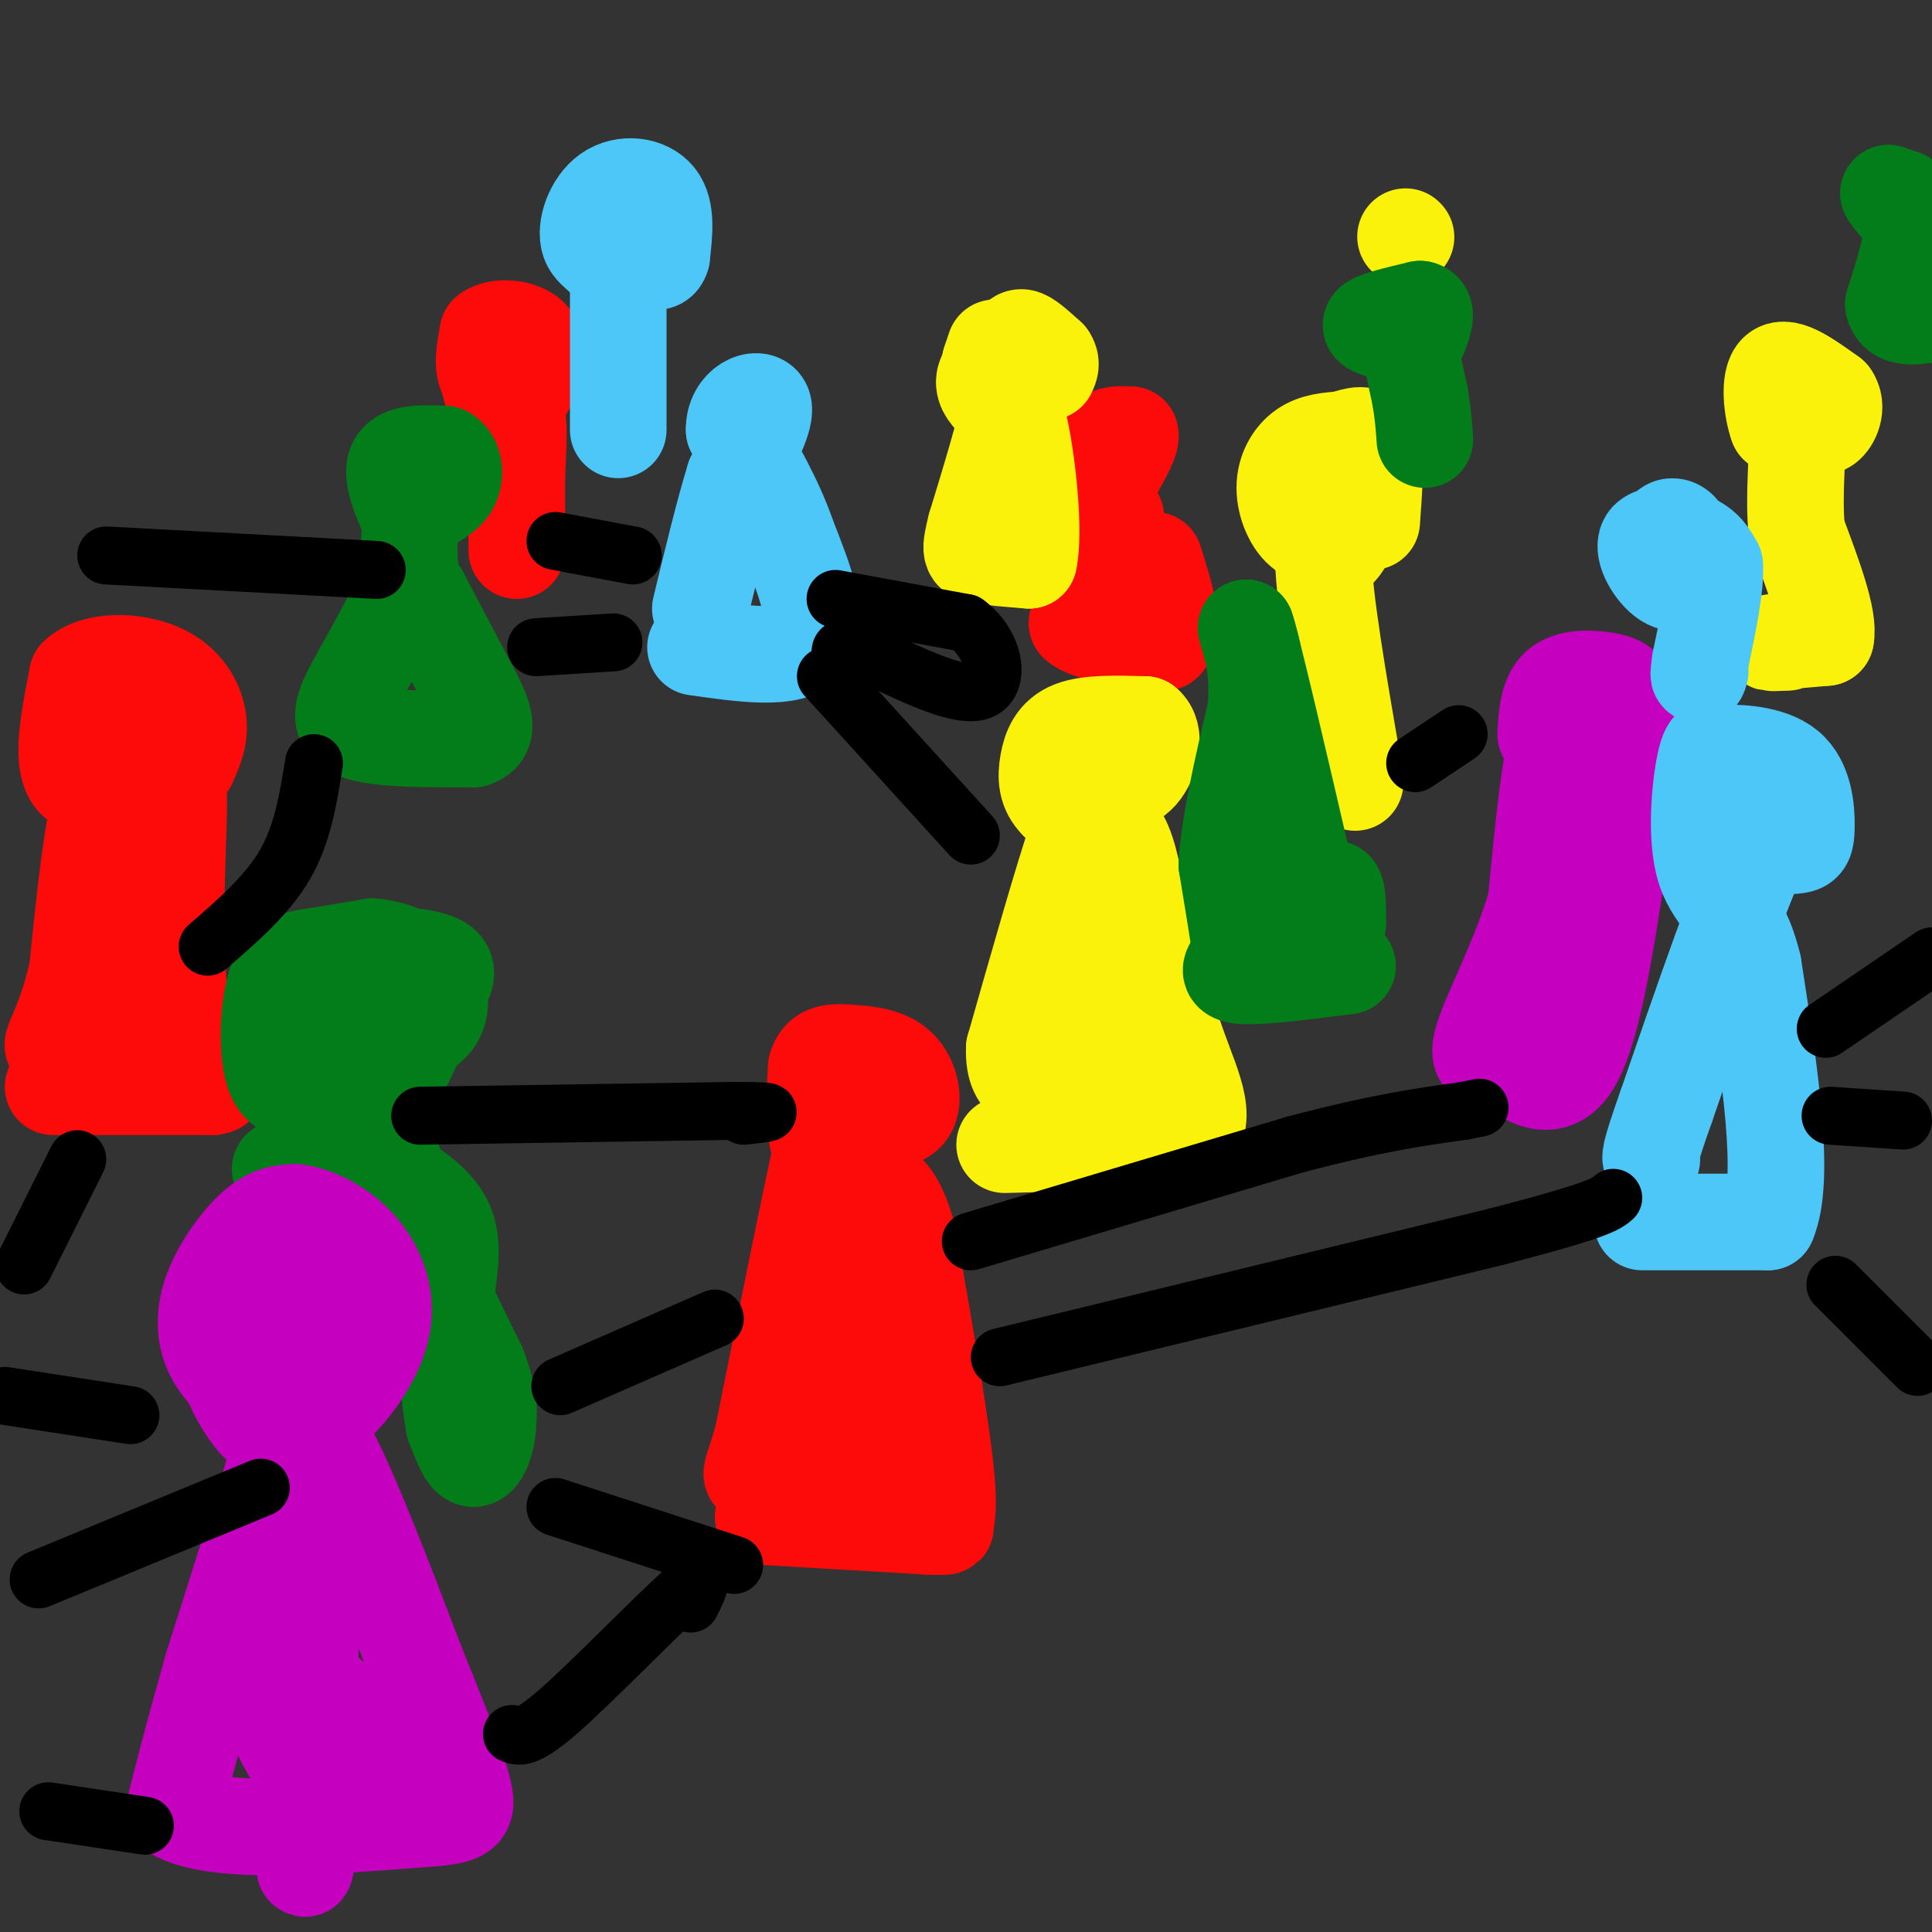 <svg viewBox='0 0 400 400' version='1.1' xmlns='http://www.w3.org/2000/svg' xmlns:xlink='http://www.w3.org/1999/xlink'><rect x="0" y="0" width="400" height="400" fill="#333333" stroke="none"/><g fill='none' stroke='#FD0A0A' stroke-width='20' stroke-linecap='round' stroke-linejoin='round'><path d='M158,314c0.000,0.000 34.000,2.000 34,2'/><path d='M192,316c5.786,0.238 3.250,-0.167 3,0c-0.250,0.167 1.786,0.905 1,-9c-0.786,-9.905 -4.393,-30.452 -8,-51'/><path d='M188,256c-2.833,-10.333 -5.917,-10.667 -9,-11'/><path d='M179,245c-3.356,-2.511 -7.244,-3.289 -9,-7c-1.756,-3.711 -1.378,-10.356 -1,-17'/><path d='M169,221c0.885,-3.354 3.598,-3.239 7,-3c3.402,0.239 7.493,0.603 10,3c2.507,2.397 3.431,6.828 2,9c-1.431,2.172 -5.215,2.086 -9,2'/><path d='M179,232c-2.378,-0.844 -3.822,-3.956 -5,-4c-1.178,-0.044 -2.089,2.978 -3,6'/><path d='M171,234c-2.667,11.500 -7.833,37.250 -13,63'/><path d='M158,297c-2.978,11.211 -3.922,7.737 2,9c5.922,1.263 18.710,7.263 24,7c5.290,-0.263 3.083,-6.789 1,-16c-2.083,-9.211 -4.041,-21.105 -6,-33'/><path d='M179,264c-1.156,-11.267 -1.044,-22.933 -3,-17c-1.956,5.933 -5.978,29.467 -10,53'/><path d='M166,300c-1.833,9.167 -1.417,5.583 -1,2'/><path d='M11,225c0.000,0.000 33.000,0.000 33,0'/><path d='M44,225c3.774,-0.571 -3.292,-2.000 -6,-14c-2.708,-12.000 -1.060,-34.571 -1,-44c0.060,-9.429 -1.470,-5.714 -3,-2'/><path d='M34,165c-0.822,-2.400 -1.378,-7.400 -2,-9c-0.622,-1.600 -1.311,0.200 -2,2'/><path d='M30,158c-1.726,1.410 -5.040,3.935 -8,4c-2.960,0.065 -5.566,-2.329 -6,-5c-0.434,-2.671 1.305,-5.620 3,-7c1.695,-1.380 3.348,-1.190 5,-1'/><path d='M24,149c4.143,-0.226 12.000,-0.292 15,1c3.000,1.292 1.143,3.940 -1,6c-2.143,2.060 -4.571,3.530 -7,5'/><path d='M31,161c-2.822,-0.733 -6.378,-5.067 -9,1c-2.622,6.067 -4.311,22.533 -6,39'/><path d='M16,201c-2.178,9.444 -4.622,13.556 -5,15c-0.378,1.444 1.311,0.222 3,-1'/><path d='M14,215c1.762,-0.512 4.667,-1.292 6,0c1.333,1.292 1.095,4.655 1,-5c-0.095,-9.655 -0.048,-32.327 0,-55'/><path d='M21,155c-0.131,-7.476 -0.458,1.333 -2,5c-1.542,3.667 -4.298,2.190 -5,-2c-0.702,-4.190 0.649,-11.095 2,-18'/><path d='M16,140c3.655,-3.500 11.792,-3.250 17,-1c5.208,2.250 7.488,6.500 8,10c0.512,3.500 -0.744,6.250 -2,9'/><path d='M39,158c-2.711,2.556 -8.489,4.444 -11,3c-2.511,-1.444 -1.756,-6.222 -1,-11'/><path d='M27,150c0.667,-2.833 2.833,-4.417 5,-6'/><path d='M107,114c0.000,0.000 0.000,-15.000 0,-15'/><path d='M107,99c0.178,-5.133 0.622,-10.467 0,-13c-0.622,-2.533 -2.311,-2.267 -4,-2'/><path d='M103,84c-1.286,-2.262 -2.500,-6.917 -2,-10c0.500,-3.083 2.714,-4.595 4,-4c1.286,0.595 1.643,3.298 2,6'/><path d='M107,76c0.667,1.845 1.333,3.458 0,4c-1.333,0.542 -4.667,0.012 -6,-2c-1.333,-2.012 -0.667,-5.506 0,-9'/><path d='M101,69c2.044,-1.622 7.156,-1.178 9,1c1.844,2.178 0.422,6.089 -1,10'/><path d='M109,80c-0.667,1.667 -1.833,0.833 -3,0'/><path d='M229,97c-0.417,-2.417 -0.833,-4.833 0,-6c0.833,-1.167 2.917,-1.083 5,-1'/><path d='M234,90c0.333,1.000 -1.333,4.000 -3,7'/><path d='M231,107c0.000,0.000 -3.000,13.000 -3,13'/><path d='M228,120c-1.333,3.667 -3.167,6.333 -5,9'/><path d='M223,129c2.167,2.167 10.083,3.083 18,4'/><path d='M241,133c2.667,-2.167 0.333,-9.583 -2,-17'/></g>
<g fill='none' stroke='#FBF20B' stroke-width='20' stroke-linecap='round' stroke-linejoin='round'><path d='M208,237c0.000,0.000 37.000,-1.000 37,-1'/><path d='M245,236c5.889,-3.089 2.111,-10.311 -1,-19c-3.111,-8.689 -5.556,-18.844 -8,-29'/><path d='M236,188c-1.822,-7.800 -2.378,-12.800 -5,-16c-2.622,-3.200 -7.311,-4.600 -12,-6'/><path d='M219,166c-2.429,-2.333 -2.500,-5.167 -2,-8c0.500,-2.833 1.571,-5.667 5,-7c3.429,-1.333 9.214,-1.167 15,-1'/><path d='M237,150c2.512,1.976 1.292,7.417 -1,10c-2.292,2.583 -5.655,2.310 -8,4c-2.345,1.690 -3.673,5.345 -5,9'/><path d='M223,173c-3.000,8.833 -8.000,26.417 -13,44'/><path d='M210,217c-0.356,8.571 5.255,7.998 9,8c3.745,0.002 5.624,0.577 7,2c1.376,1.423 2.250,3.692 2,-3c-0.250,-6.692 -1.625,-22.346 -3,-38'/><path d='M225,186c-0.500,-6.333 -0.250,-3.167 0,0'/><path d='M272,112c-0.917,-5.417 -1.833,-10.833 -1,-13c0.833,-2.167 3.417,-1.083 6,0'/><path d='M277,99c1.600,2.178 2.600,7.622 2,11c-0.600,3.378 -2.800,4.689 -5,6'/><path d='M274,116c0.167,8.000 3.083,25.000 6,42'/><path d='M280,158c1.000,7.000 0.500,3.500 0,0'/><path d='M278,110c-2.857,0.792 -5.714,1.583 -8,0c-2.286,-1.583 -4.000,-5.542 -4,-9c0.000,-3.458 1.714,-6.417 4,-8c2.286,-1.583 5.143,-1.792 8,-2'/><path d='M278,91c2.578,-0.800 5.022,-1.800 6,1c0.978,2.800 0.489,9.400 0,16'/><path d='M370,133c-2.167,0.083 -4.333,0.167 -3,0c1.333,-0.167 6.167,-0.583 11,-1'/><path d='M378,132c0.833,-3.833 -2.583,-12.917 -6,-22'/><path d='M372,110c-0.756,-7.778 0.356,-16.222 0,-20c-0.356,-3.778 -2.178,-2.889 -4,-2'/><path d='M368,88c-1.111,-2.978 -1.889,-9.422 0,-11c1.889,-1.578 6.444,1.711 11,5'/><path d='M379,82c1.622,2.200 0.178,5.200 -1,6c-1.178,0.800 -2.089,-0.600 -3,-2'/><path d='M291,49c0.000,0.000 0.100,0.100 0.1,0.1'/><path d='M206,72c0.000,0.000 -1.000,3.000 -1,3'/><path d='M205,75c0.333,0.000 1.667,-1.500 3,-3'/><path d='M208,77c0.000,0.000 1.000,7.000 1,7'/><path d='M209,84c-1.000,5.333 -4.000,15.167 -7,25'/><path d='M202,109c-1.311,5.178 -1.089,5.622 1,6c2.089,0.378 6.044,0.689 10,1'/><path d='M213,116c1.333,-5.844 -0.333,-20.956 -2,-28c-1.667,-7.044 -3.333,-6.022 -5,-5'/><path d='M206,83c-1.498,-1.587 -2.742,-3.054 -2,-5c0.742,-1.946 3.469,-4.370 5,-6c1.531,-1.630 1.866,-2.466 3,-2c1.134,0.466 3.067,2.233 5,4'/><path d='M217,74c0.833,1.167 0.417,2.083 0,3'/></g>
<g fill='none' stroke='#027D19' stroke-width='20' stroke-linecap='round' stroke-linejoin='round'><path d='M71,219c-1.821,1.351 -3.643,2.702 -5,2c-1.357,-0.702 -2.250,-3.458 -3,-7c-0.750,-3.542 -1.357,-7.869 0,-10c1.357,-2.131 4.679,-2.065 8,-2'/><path d='M71,202c3.046,0.667 6.662,3.333 8,7c1.338,3.667 0.399,8.333 0,11c-0.399,2.667 -0.257,3.333 -2,4c-1.743,0.667 -5.372,1.333 -9,2'/><path d='M68,226c-3.089,2.622 -6.311,8.178 -5,10c1.311,1.822 7.156,-0.089 13,-2'/><path d='M76,234c2.378,-1.511 1.822,-4.289 3,-1c1.178,3.289 4.089,12.644 7,22'/><path d='M86,255c3.333,8.333 8.167,18.167 13,28'/><path d='M99,283c2.500,6.667 2.250,9.333 2,12'/><path d='M101,295c-0.178,3.733 -1.622,7.067 -3,7c-1.378,-0.067 -2.689,-3.533 -4,-7'/><path d='M94,295c-1.000,-5.000 -1.500,-14.000 -2,-23'/><path d='M92,272c0.444,-7.222 2.556,-13.778 0,-19c-2.556,-5.222 -9.778,-9.111 -17,-13'/><path d='M75,240c-5.667,-1.833 -11.333,0.083 -17,2'/><path d='M80,210c-2.956,2.689 -5.911,5.378 -4,6c1.911,0.622 8.689,-0.822 12,-3c3.311,-2.178 3.156,-5.089 3,-8'/><path d='M91,205c1.179,-2.476 2.625,-4.667 -1,-6c-3.625,-1.333 -12.321,-1.810 -17,0c-4.679,1.810 -5.339,5.905 -6,10'/><path d='M67,209c-1.000,1.667 -0.500,0.833 0,0'/><path d='M67,224c-4.060,1.560 -8.119,3.119 -10,-1c-1.881,-4.119 -1.583,-13.917 0,-19c1.583,-5.083 4.452,-5.452 8,-6c3.548,-0.548 7.774,-1.274 12,-2'/><path d='M77,196c3.949,0.249 7.821,1.871 10,4c2.179,2.129 2.663,4.766 1,10c-1.663,5.234 -5.475,13.067 -9,18c-3.525,4.933 -6.762,6.967 -10,9'/><path d='M279,200c-9.167,1.167 -18.333,2.333 -22,2c-3.667,-0.333 -1.833,-2.167 0,-4'/><path d='M257,198c-0.500,-3.833 -1.750,-11.417 -3,-19'/><path d='M254,179c0.500,-8.500 3.250,-20.250 6,-32'/><path d='M260,147c0.667,-8.167 -0.667,-12.583 -2,-17'/><path d='M258,130c1.667,5.500 6.833,27.750 12,50'/><path d='M270,180c3.156,8.356 5.044,4.244 6,4c0.956,-0.244 0.978,3.378 1,7'/><path d='M293,70c0.000,0.000 -2.000,-3.000 -2,-3'/><path d='M291,67c0.167,2.000 1.583,8.500 3,15'/><path d='M294,82c0.667,4.000 0.833,6.500 1,9'/><path d='M289,69c-2.917,-0.583 -5.833,-1.167 -5,-2c0.833,-0.833 5.417,-1.917 10,-3'/><path d='M294,64c1.667,0.333 0.833,2.667 0,5'/><path d='M394,41c0.000,0.000 -3.000,-1.000 -3,-1'/><path d='M391,40c0.333,0.833 2.667,3.417 5,6'/><path d='M396,46c0.167,3.833 -1.917,10.417 -4,17'/><path d='M392,63c0.667,3.167 4.333,2.583 8,2'/><path d='M85,108c-2.083,-4.833 -4.167,-9.667 -3,-12c1.167,-2.333 5.583,-2.167 10,-2'/><path d='M92,94c2.179,1.060 2.625,4.708 1,7c-1.625,2.292 -5.321,3.226 -7,6c-1.679,2.774 -1.339,7.387 -1,12'/><path d='M85,119c-1.833,5.333 -5.917,12.667 -10,20'/><path d='M75,139c-3.111,5.689 -5.889,9.911 -2,12c3.889,2.089 14.444,2.044 25,2'/><path d='M98,153c4.111,-1.289 1.889,-5.511 -1,-11c-2.889,-5.489 -6.444,-12.244 -10,-19'/><path d='M87,123c-1.667,-2.167 -0.833,1.917 0,6'/></g>
<g fill='none' stroke='#C500BE' stroke-width='20' stroke-linecap='round' stroke-linejoin='round'><path d='M52,289c-3.161,-2.702 -6.321,-5.405 -8,-9c-1.679,-3.595 -1.875,-8.083 0,-13c1.875,-4.917 5.821,-10.262 9,-13c3.179,-2.738 5.589,-2.869 8,-3'/><path d='M61,251c3.735,0.352 9.073,2.734 13,7c3.927,4.266 6.442,10.418 5,17c-1.442,6.582 -6.841,13.595 -11,17c-4.159,3.405 -7.080,3.203 -10,3'/><path d='M58,295c-2.411,0.844 -3.440,1.453 -6,-2c-2.560,-3.453 -6.651,-10.968 -6,-17c0.651,-6.032 6.043,-10.581 10,-11c3.957,-0.419 6.478,3.290 9,7'/><path d='M65,272c-2.000,13.333 -11.500,43.167 -21,73'/><path d='M44,345c-4.833,17.167 -6.417,23.583 -8,30'/><path d='M36,375c8.214,5.131 32.750,2.958 46,2c13.250,-0.958 15.214,-0.702 14,-6c-1.214,-5.298 -5.607,-16.149 -10,-27'/><path d='M86,344c-5.956,-15.756 -15.844,-41.644 -20,-47c-4.156,-5.356 -2.578,9.822 -1,25'/><path d='M65,322c-0.733,19.267 -2.067,54.933 -2,63c0.067,8.067 1.533,-11.467 3,-31'/><path d='M66,354c1.055,-5.225 2.194,-2.789 4,-1c1.806,1.789 4.280,2.930 6,6c1.720,3.070 2.688,8.070 1,10c-1.688,1.930 -6.031,0.789 -9,0c-2.969,-0.789 -4.562,-1.225 -7,-5c-2.438,-3.775 -5.719,-10.887 -9,-18'/><path d='M320,152c0.256,-4.060 0.512,-8.119 3,-10c2.488,-1.881 7.208,-1.583 10,-1c2.792,0.583 3.655,1.452 4,4c0.345,2.548 0.173,6.774 0,11'/><path d='M337,156c-1.226,3.786 -4.292,7.750 -7,5c-2.708,-2.750 -5.060,-12.214 -7,-9c-1.940,3.214 -3.470,19.107 -5,35'/><path d='M318,187c-3.400,11.489 -9.400,22.711 -11,28c-1.600,5.289 1.200,4.644 4,4'/><path d='M311,219c3.289,2.933 9.511,8.267 14,2c4.489,-6.267 7.244,-24.133 10,-42'/><path d='M335,179c1.500,-7.667 0.250,-5.833 -1,-4'/></g>
<g fill='none' stroke='#4DC6F8' stroke-width='20' stroke-linecap='round' stroke-linejoin='round'><path d='M340,253c0.000,0.000 26.000,0.000 26,0'/><path d='M366,253c3.833,-8.833 0.417,-30.917 -3,-53'/><path d='M363,200c-2.690,-11.440 -7.917,-13.542 -10,-20c-2.083,-6.458 -1.024,-17.274 0,-22c1.024,-4.726 2.012,-3.363 3,-2'/><path d='M356,156c3.383,-0.293 10.340,-0.027 14,3c3.660,3.027 4.024,8.815 4,12c-0.024,3.185 -0.435,3.767 -2,4c-1.565,0.233 -4.282,0.116 -7,0'/><path d='M365,175c-4.500,9.000 -12.250,31.500 -20,54'/><path d='M345,229c-3.833,10.833 -3.417,10.917 -3,11'/><path d='M348,115c-1.556,-1.933 -3.111,-3.867 -3,-5c0.111,-1.133 1.889,-1.467 3,0c1.111,1.467 1.556,4.733 2,8'/><path d='M350,118c-0.453,2.159 -2.585,3.558 -5,2c-2.415,-1.558 -5.112,-6.073 -4,-8c1.112,-1.927 6.032,-1.265 9,0c2.968,1.265 3.984,3.132 5,5'/><path d='M355,117c0.333,4.167 -1.333,12.083 -3,20'/><path d='M352,137c-0.500,3.667 -0.250,2.833 0,2'/><path d='M144,134c9.917,1.417 19.833,2.833 23,-1c3.167,-3.833 -0.417,-12.917 -4,-22'/><path d='M163,111c-2.500,-7.333 -6.750,-14.667 -11,-22'/><path d='M152,89c-0.111,-5.200 5.111,-7.200 6,-5c0.889,2.200 -2.556,8.600 -6,15'/><path d='M152,99c-2.167,7.000 -4.583,17.000 -7,27'/><path d='M128,89c0.000,0.000 0.000,-30.000 0,-30'/><path d='M128,59c-1.445,-6.096 -5.057,-6.335 -6,-9c-0.943,-2.665 0.785,-7.756 4,-10c3.215,-2.244 7.919,-1.641 10,1c2.081,2.641 1.541,7.321 1,12'/><path d='M137,53c-0.500,2.000 -2.250,1.000 -4,0'/></g>
<g fill='none' stroke='#000000' stroke-width='12' stroke-linecap='round' stroke-linejoin='round'><path d='M16,240c0.000,0.000 -11.000,22.000 -11,22'/><path d='M116,287c0.000,0.000 32.000,-14.000 32,-14'/><path d='M201,257c0.000,0.000 67.000,-20.000 67,-20'/><path d='M268,237c17.000,-4.500 26.000,-5.750 35,-7'/><path d='M303,230c5.833,-1.167 2.917,-0.583 0,0'/><path d='M207,281c0.000,0.000 103.000,-25.000 103,-25'/><path d='M310,256c21.167,-5.500 22.583,-6.750 24,-8'/><path d='M380,266c0.000,0.000 17.000,17.000 17,17'/><path d='M379,231c0.000,0.000 15.000,1.000 15,1'/><path d='M378,213c0.000,0.000 22.000,-15.000 22,-15'/><path d='M171,140c0.000,0.000 30.000,33.000 30,33'/><path d='M87,231c0.000,0.000 65.000,-1.000 65,-1'/><path d='M152,230c11.167,0.000 6.583,0.500 2,1'/><path d='M143,332c1.711,-3.400 3.422,-6.800 -2,-2c-5.422,4.800 -17.978,17.800 -25,24c-7.022,6.200 -8.511,5.600 -10,5'/><path d='M115,312c0.000,0.000 37.000,12.000 37,12'/><path d='M1,289c0.000,0.000 26.000,4.000 26,4'/><path d='M8,327c0.000,0.000 46.000,-19.000 46,-19'/><path d='M10,375c0.000,0.000 20.000,3.000 20,3'/><path d='M43,196c6.167,-5.333 12.333,-10.667 16,-17c3.667,-6.333 4.833,-13.667 6,-21'/><path d='M22,115c0.000,0.000 56.000,3.000 56,3'/><path d='M111,134c0.000,0.000 16.000,-1.000 16,-1'/><path d='M115,112c0.000,0.000 16.000,3.000 16,3'/><path d='M173,124c0.000,0.000 27.000,5.000 27,5'/><path d='M200,129c5.933,4.244 7.267,12.356 3,14c-4.267,1.644 -14.133,-3.178 -24,-8'/><path d='M179,135c-4.833,-1.333 -4.917,-0.667 -5,0'/><path d='M293,158c0.000,0.000 9.000,-6.000 9,-6'/></g>
</svg>
